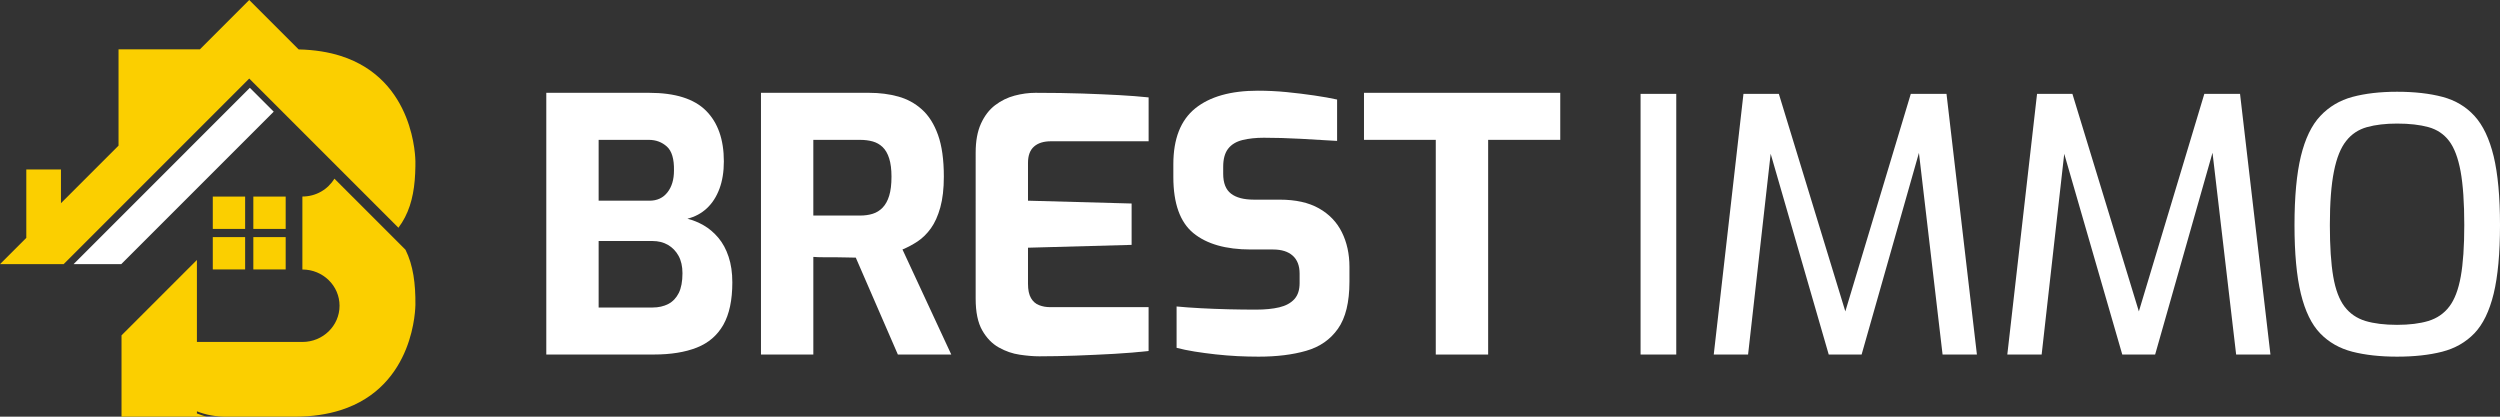 <?xml version="1.0" encoding="utf-8"?>
<!-- Generator: Adobe Illustrator 16.0.0, SVG Export Plug-In . SVG Version: 6.00 Build 0)  -->
<!DOCTYPE svg PUBLIC "-//W3C//DTD SVG 1.1//EN" "http://www.w3.org/Graphics/SVG/1.1/DTD/svg11.dtd">
<svg version="1.1" id="Calque_1" xmlns="http://www.w3.org/2000/svg" xmlns:xlink="http://www.w3.org/1999/xlink" x="0px" y="0px"
	 width="210.995px" height="35.167px" viewBox="0 0 210.995 35.167" enable-background="new 0 0 210.995 35.167"
	 xml:space="preserve">
<rect x="0" y="0" width="210.995" height="35.167" fill="#333333" stroke="none"/>
<g>
	<path fill="#FBCF00" d="M28.748,4.718c-1.01-0.32-2.184-0.517-3.542-0.547L21.035,0l-4.164,4.166h-6.867l0,0v8.125l-4.859,4.858
		v-2.846H2.22v5.773L0,22.295h5.37L21.035,6.63l12.591,12.591c0.853-1.129,1.242-2.463,1.375-3.994
		c0.019-0.193,0.03-0.391,0.039-0.591c0.01-0.2,0.017-0.403,0.018-0.611c0.001-0.139,0.003-0.279,0.001-0.421
		C35.05,13.489,35.056,6.721,28.748,4.718z"/>
	<path fill="#FBCF00" d="M34.223,21.079l-6-6.001c-0.545,0.902-1.548,1.51-2.703,1.508v6.16c1.734-0.002,3.137,1.369,3.137,3.058
		c0,1.688-1.401,3.056-3.131,3.056h-8.907V21.94l-6.363,6.363v6.864l0,0h6.111h0.252h0.791c-0.271-0.079-0.532-0.172-0.791-0.271
		v-0.183c0.774,0.308,1.608,0.455,2.447,0.455h5.792c1.51,0,2.794-0.207,3.89-0.554c6.308-2,6.302-8.769,6.312-8.886
		C35.075,23.952,34.88,22.399,34.223,21.079z"/>
	<g>
		<rect x="17.959" y="16.591" fill="#FBCF00" width="2.729" height="2.729"/>
		<rect x="17.959" y="20.011" fill="#FBCF00" width="2.729" height="2.729"/>
		<rect x="21.381" y="16.591" fill="#FBCF00" width="2.729" height="2.729"/>
		<rect x="21.381" y="20.011" fill="#FBCF00" width="2.729" height="2.729"/>
	</g>
	<polygon fill="#FFFFFF" points="21.087,7.411 6.205,22.295 10.232,22.295 23.102,9.425 	"/>
	<g>
		<path fill="#FFFFFF" d="M46.106,29.923V7.834h8.687c2.188,0,3.785,0.502,4.79,1.506c1.006,1.005,1.509,2.434,1.509,4.283
			c0,0.876-0.125,1.648-0.374,2.313c-0.249,0.667-0.602,1.215-1.06,1.643c-0.458,0.427-1.004,0.72-1.642,0.881
			c0.478,0.119,0.942,0.308,1.388,0.567c0.448,0.259,0.854,0.606,1.224,1.043c0.367,0.437,0.658,0.97,0.864,1.598
			c0.21,0.627,0.315,1.348,0.315,2.162c0,1.497-0.253,2.689-0.759,3.584c-0.51,0.895-1.257,1.536-2.242,1.924
			c-0.985,0.388-2.193,0.583-3.627,0.583H46.106z M50.524,16.938h4.299c0.636,0,1.138-0.234,1.507-0.702
			c0.368-0.468,0.552-1.08,0.552-1.836c0.02-0.974-0.179-1.651-0.597-2.029c-0.419-0.377-0.925-0.567-1.521-0.567h-4.24V16.938z
			 M50.524,25.954h4.538c0.516,0,0.963-0.102,1.343-0.3c0.376-0.197,0.671-0.507,0.882-0.927c0.207-0.416,0.312-0.973,0.312-1.671
			c0-0.575-0.111-1.063-0.329-1.461c-0.22-0.397-0.517-0.706-0.895-0.927c-0.379-0.218-0.817-0.327-1.313-0.327h-4.538V25.954z"/>
		<path fill="#FFFFFF" d="M64.225,29.923V7.834h9.136c0.875,0,1.69,0.104,2.446,0.313c0.757,0.208,1.423,0.572,1.999,1.09
			c0.579,0.518,1.032,1.233,1.36,2.148c0.329,0.916,0.493,2.089,0.493,3.522c0,1.015-0.1,1.881-0.298,2.598
			c-0.2,0.716-0.463,1.302-0.792,1.761c-0.327,0.457-0.701,0.825-1.118,1.105c-0.419,0.276-0.847,0.505-1.284,0.685l4.119,8.867
			h-4.507l-3.552-8.179c-0.238,0-0.512-0.006-0.821-0.016c-0.311-0.01-0.622-0.016-0.94-0.016c-0.318,0-0.637,0-0.955,0
			c-0.32,0-0.609-0.01-0.867-0.03v8.24H64.225z M68.643,18.192h3.943c0.395,0,0.754-0.049,1.072-0.15
			c0.316-0.099,0.598-0.273,0.836-0.521c0.238-0.248,0.423-0.582,0.551-1c0.129-0.418,0.195-0.955,0.195-1.612
			c0-0.616-0.065-1.129-0.195-1.538c-0.128-0.407-0.313-0.726-0.551-0.956c-0.238-0.228-0.52-0.388-0.836-0.476
			c-0.318-0.09-0.677-0.135-1.072-0.135h-3.943V18.192z"/>
		<path fill="#FFFFFF" d="M87.715,30.072c-0.477,0-1.024-0.044-1.642-0.135c-0.617-0.089-1.206-0.292-1.775-0.612
			c-0.568-0.317-1.034-0.802-1.402-1.448c-0.368-0.648-0.552-1.535-0.552-2.671V12.878c0-0.975,0.15-1.791,0.449-2.448
			c0.3-0.657,0.695-1.173,1.191-1.551c0.499-0.378,1.045-0.648,1.645-0.808c0.597-0.158,1.183-0.237,1.76-0.237
			c1.491,0,2.812,0.021,3.955,0.06c1.142,0.039,2.173,0.084,3.09,0.133c0.915,0.05,1.749,0.114,2.507,0.194v3.702H88.7
			c-0.616,0-1.094,0.149-1.431,0.448c-0.34,0.298-0.508,0.756-0.508,1.373v3.194l8.745,0.238v3.491l-8.745,0.239v3.046
			c0,0.518,0.084,0.92,0.255,1.209c0.167,0.287,0.396,0.487,0.685,0.595c0.288,0.113,0.591,0.166,0.91,0.166h8.328v3.702
			c-0.875,0.099-1.842,0.179-2.91,0.24c-1.064,0.06-2.139,0.106-3.223,0.149C89.722,30.051,88.689,30.072,87.715,30.072z"/>
		<path fill="#FFFFFF" d="M106.222,30.101c-0.58,0-1.167-0.015-1.774-0.044c-0.609-0.029-1.223-0.082-1.85-0.149
			c-0.627-0.071-1.22-0.149-1.776-0.238c-0.558-0.091-1.067-0.194-1.52-0.315v-3.49c0.592,0.058,1.27,0.107,2.028,0.147
			c0.753,0.04,1.542,0.072,2.359,0.091c0.815,0.02,1.59,0.028,2.328,0.028c0.752,0,1.404-0.064,1.95-0.193
			c0.55-0.132,0.971-0.36,1.271-0.687c0.3-0.329,0.447-0.782,0.447-1.36v-0.804c0-0.657-0.194-1.161-0.58-1.508
			c-0.389-0.348-0.94-0.523-1.659-0.523h-1.88c-2.111,0-3.726-0.462-4.853-1.387c-1.122-0.926-1.685-2.504-1.685-4.732v-1.074
			c0-2.148,0.616-3.721,1.849-4.718c1.233-0.994,2.997-1.491,5.285-1.491c0.815,0,1.628,0.04,2.433,0.119
			c0.804,0.081,1.584,0.174,2.327,0.284c0.746,0.11,1.391,0.224,1.927,0.344v3.492c-0.914-0.059-1.934-0.119-3.057-0.178
			c-1.125-0.061-2.167-0.09-3.125-0.09c-0.674,0-1.277,0.065-1.804,0.194c-0.526,0.131-0.931,0.373-1.209,0.732
			c-0.279,0.358-0.418,0.866-0.418,1.521v0.598c0,0.775,0.218,1.333,0.659,1.672c0.437,0.339,1.083,0.508,1.94,0.508h2.175
			c1.334,0,2.435,0.243,3.3,0.73c0.866,0.487,1.513,1.159,1.94,2.016c0.425,0.854,0.642,1.83,0.642,2.925v1.253
			c0,1.731-0.322,3.055-0.97,3.97c-0.645,0.917-1.543,1.538-2.687,1.864C109.093,29.938,107.755,30.101,106.222,30.101z"/>
		<path fill="#FFFFFF" d="M121.176,29.923v-18.12h-6.058v-3.97h16.564v3.97h-6.086v18.12H121.176z"/>
		<path fill="#FFFFFF" d="M138.461,29.923V7.922h3.012v22.001H138.461z"/>
		<path fill="#FFFFFF" d="M144.637,29.923l2.508-22.001h2.986l5.611,18.359l5.525-18.359h3.014l2.566,22.001h-2.898l-2.148-18.329
			l0.508,0.059l-5.193,18.27h-2.775l-5.283-18.27l0.535-0.029l-2.059,18.299H144.637z"/>
		<path fill="#FFFFFF" d="M169.413,29.923l2.51-22.001h2.984l5.609,18.359l5.525-18.359h3.014l2.566,22.001h-2.895l-2.146-18.329
			l0.504,0.059l-5.195,18.27h-2.773l-5.283-18.27l0.537-0.029l-2.059,18.299H169.413z"/>
		<path fill="#FFFFFF" d="M202.307,30.101c-1.432,0-2.691-0.139-3.775-0.417c-1.082-0.28-1.988-0.795-2.717-1.552
			c-0.727-0.754-1.266-1.868-1.627-3.343c-0.357-1.473-0.537-3.403-0.537-5.792c0-2.388,0.18-4.323,0.537-5.807
			c0.361-1.481,0.902-2.615,1.641-3.401c0.738-0.786,1.645-1.323,2.719-1.612c1.074-0.287,2.328-0.433,3.76-0.433
			c1.475,0,2.752,0.146,3.836,0.433c1.084,0.289,1.984,0.826,2.701,1.612c0.719,0.787,1.254,1.92,1.615,3.401
			c0.355,1.484,0.535,3.419,0.535,5.807c0,2.389-0.18,4.319-0.535,5.792c-0.361,1.475-0.902,2.588-1.627,3.343
			c-0.73,0.757-1.635,1.272-2.719,1.552C205.03,29.962,203.762,30.101,202.307,30.101z M202.307,27.416
			c1.037,0,1.916-0.109,2.641-0.327c0.727-0.222,1.316-0.624,1.764-1.211c0.449-0.585,0.771-1.433,0.971-2.536
			c0.199-1.106,0.297-2.554,0.297-4.345c0-1.89-0.105-3.403-0.311-4.538c-0.209-1.135-0.535-1.99-0.973-2.567
			c-0.438-0.577-1.021-0.965-1.748-1.165c-0.725-0.198-1.604-0.298-2.641-0.298c-0.975,0-1.818,0.1-2.535,0.298
			c-0.717,0.2-1.309,0.588-1.758,1.165c-0.463,0.577-0.807,1.432-1.033,2.567c-0.229,1.135-0.346,2.648-0.346,4.538
			c0,1.791,0.096,3.239,0.285,4.345c0.189,1.104,0.51,1.951,0.955,2.536c0.449,0.587,1.035,0.989,1.762,1.211
			C200.364,27.306,201.252,27.416,202.307,27.416z"/>
	</g>
</g>
</svg>
